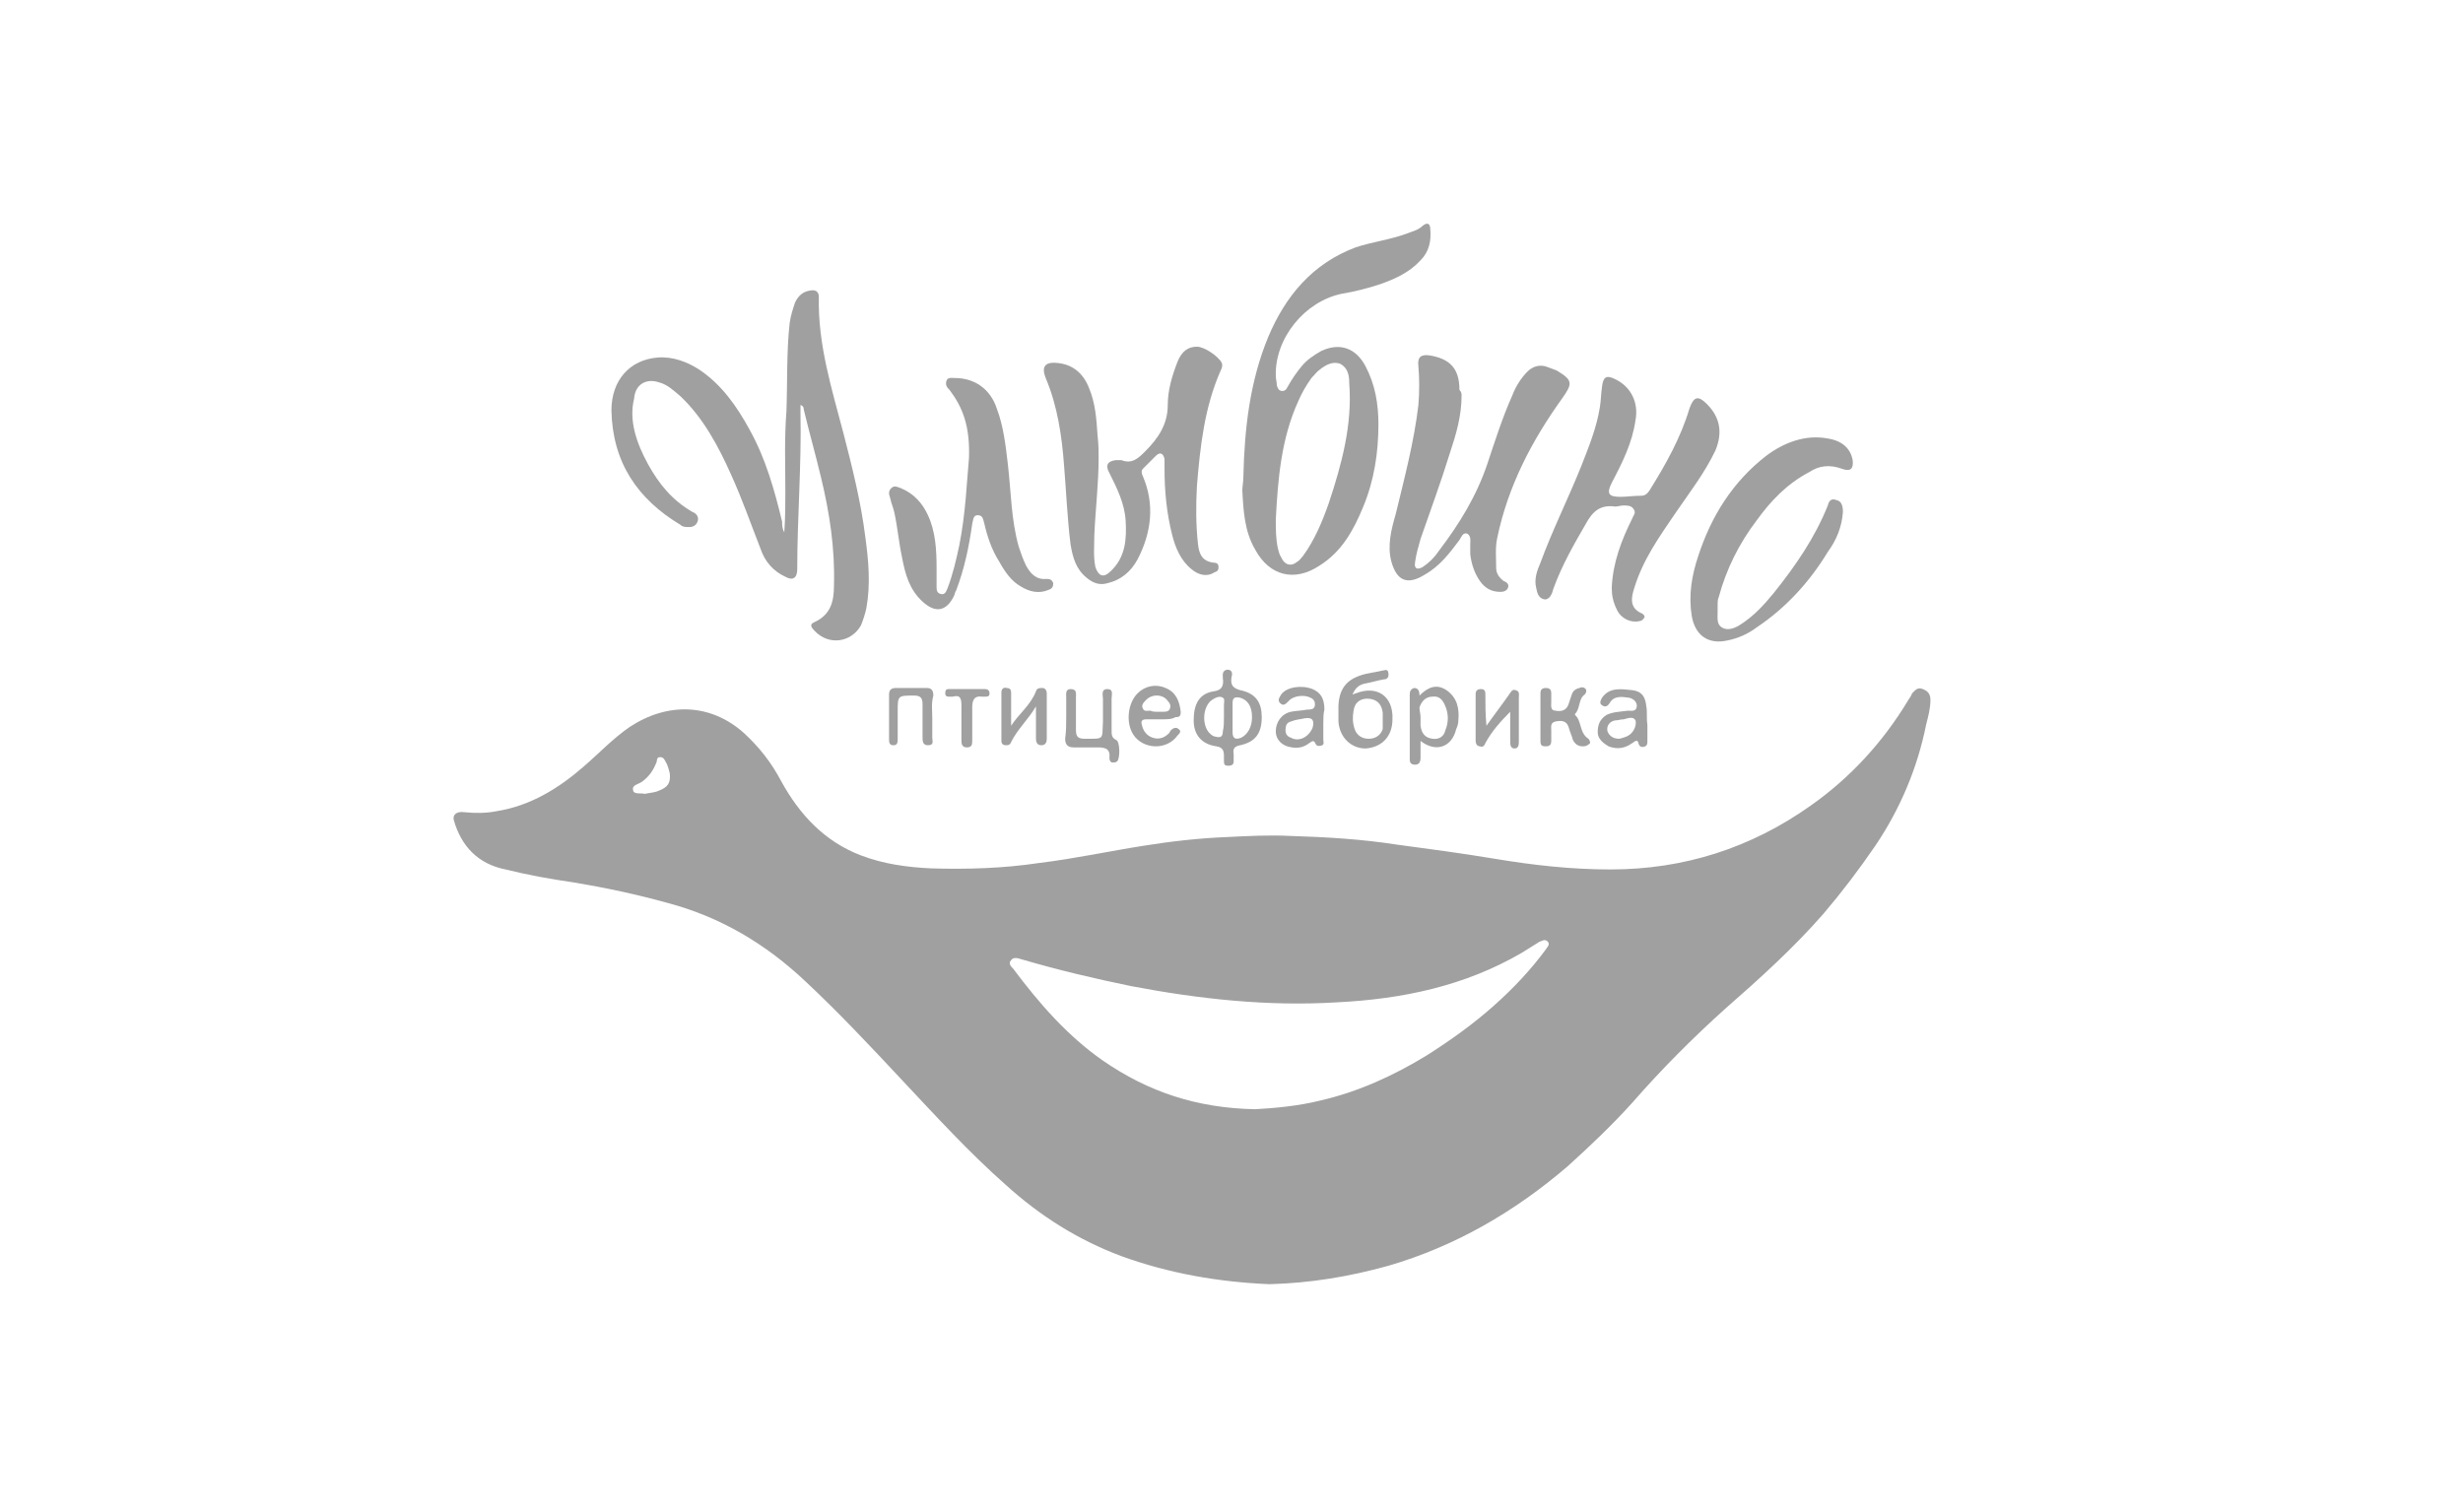 <?xml version="1.0" encoding="utf-8"?><!--Generator: Adobe Illustrator 28.0.0, SVG Export Plug-In . SVG Version: 6.00 Build 0)--><svg version="1.1" id="Слой_1" xmlns="http://www.w3.org/2000/svg" xmlns:xlink="http://www.w3.org/1999/xlink" x="0px" y="0px" viewBox="0 0 228 140" style="enable-background:new 0 0 228 140;" xml:space="preserve"><style type="text/css">.st0{fill:#A0A0A0;}</style><g><path class="st0" d="M117.5,118.9c-4.7-0.2-9.3-1-13.7-2.6c-4-1.5-7.5-3.7-10.7-6.6c-3.4-3-6.5-6.4-9.6-9.7
		c-2.9-3.1-5.8-6.2-8.9-9.1c-3.7-3.5-7.9-6-12.8-7.3c-2.9-0.8-5.7-1.4-8.7-1.9c-2.1-0.3-4.3-0.7-6.3-1.2c-2.5-0.5-4.1-2.1-4.8-4.6
		c-0.1-0.5,0.3-0.8,1-0.7c1,0.1,2,0.1,3-0.1c3.1-0.5,5.7-2.1,8-4.1c1.4-1.2,2.7-2.6,4.3-3.7c3.5-2.3,7.5-2.2,10.6,0.6
		c1.4,1.3,2.5,2.7,3.4,4.4c1.7,3.1,4,5.6,7.4,6.9c2.1,0.8,4.3,1.1,6.5,1.2c3.3,0.1,6.7,0,10-0.5c3.3-0.4,6.5-1.1,9.7-1.6
		c2.5-0.4,5.1-0.7,7.7-0.8c2-0.1,3.9-0.2,5.9-0.1c3.3,0.1,6.6,0.3,9.8,0.8c3,0.4,6,0.8,9,1.3c3.6,0.6,7.1,1,10.8,1
		c6.8,0,13-2,18.5-5.9c3.7-2.6,6.7-5.9,9-9.7c0.1-0.2,0.3-0.4,0.4-0.7c0.3-0.3,0.5-0.6,1-0.4c0.5,0.2,0.7,0.5,0.7,1
		c0,0.8-0.2,1.5-0.4,2.3c-0.8,4-2.4,7.8-4.7,11.2c-1.5,2.2-3.1,4.3-4.8,6.3c-2.8,3.2-5.9,6-9.1,8.8c-3,2.7-5.9,5.6-8.6,8.7
		c-1.9,2.1-3.9,4-6,5.9c-4.9,4.2-10.4,7.4-16.6,9.2C124.9,118.2,121.3,118.8,117.5,118.9z M116.2,102.7c1.8-0.1,4-0.3,6-0.8
		c3.5-0.8,6.8-2.3,9.9-4.2c2.2-1.4,4.3-2.9,6.2-4.6c1.8-1.6,3.4-3.3,4.8-5.2c0.1-0.2,0.4-0.4,0.2-0.7c-0.3-0.3-0.5-0.1-0.8,0
		c-0.5,0.3-1.1,0.7-1.6,1c-5.3,3.1-11.1,4.3-17.1,4.6c-6.4,0.4-12.8-0.3-19.1-1.5c-3.4-0.7-6.8-1.5-10.2-2.5
		c-0.3-0.1-0.7-0.2-0.9,0.1c-0.3,0.3,0,0.6,0.2,0.8c2.4,3.2,5,6.2,8.3,8.5C106.3,101.1,110.8,102.6,116.2,102.7z M59.7,73.5
		c0.4-0.1,0.9-0.1,1.3-0.3c0.8-0.3,1.1-0.7,1-1.6c-0.1-0.4-0.2-0.8-0.4-1.1c-0.1-0.2-0.2-0.4-0.5-0.4c-0.3,0-0.3,0.3-0.3,0.4
		c-0.3,0.8-0.7,1.4-1.4,1.9c-0.3,0.2-0.9,0.3-0.8,0.7C58.6,73.6,59.3,73.4,59.7,73.5z"/><path class="st0" d="M72.6,49.3c0.1-1.4,0.1-2.6,0.1-3.8c0-2.5-0.1-4.9,0.1-7.4c0.1-2.7,0-5.5,0.3-8.2c0.1-0.7,0.3-1.3,0.5-1.9
		c0.3-0.6,0.7-1,1.4-1.1c0.5-0.1,0.8,0.1,0.8,0.6c-0.1,4.4,1.2,8.5,2.3,12.7c0.8,3.1,1.6,6.3,2,9.5c0.3,2.2,0.5,4.4,0.1,6.6
		c-0.1,0.5-0.3,1.1-0.5,1.6c-0.9,1.6-3,1.9-4.3,0.5c-0.3-0.3-0.5-0.6,0-0.8c1.5-0.7,1.8-1.9,1.8-3.4c0.1-3.4-0.4-6.7-1.2-10
		c-0.5-2.1-1.1-4.2-1.6-6.3c0-0.1,0-0.3-0.3-0.4c0,0.3,0,0.5,0,0.8c0.1,4.8-0.3,9.6-0.3,14.4c0,0.8-0.4,1.1-1.1,0.7
		c-1.1-0.5-1.9-1.4-2.3-2.6c-0.9-2.3-1.7-4.6-2.7-6.8c-1.2-2.7-2.6-5.3-4.7-7.3c-0.6-0.5-1.2-1.1-2-1.3c-1.2-0.4-2.2,0.2-2.3,1.5
		C58.2,38.9,58.9,41,60,43c1,1.8,2.2,3.3,4.1,4.4c0.3,0.1,0.6,0.4,0.5,0.8c-0.1,0.4-0.4,0.6-0.8,0.6c-0.3,0-0.6,0-0.8-0.2
		c-4-2.4-6.3-5.8-6.4-10.6c0-2.8,1.7-4.7,4.3-4.9c1.4-0.1,2.7,0.4,3.8,1.1c2.1,1.4,3.5,3.4,4.7,5.6c1.5,2.7,2.3,5.6,3,8.5
		C72.4,48.6,72.4,48.9,72.6,49.3z"/><path class="st0" d="M115.1,44.1c0.1-4.4,0.6-8.8,2.3-12.9c1.6-3.8,4.1-6.8,8.1-8.3c1.5-0.5,3.2-0.7,4.8-1.3c0.5-0.2,1-0.3,1.4-0.7
		c0.5-0.4,0.7-0.1,0.7,0.3c0.1,1.1-0.1,2.1-0.9,2.9c-1,1.1-2.3,1.7-3.7,2.2c-1.2,0.4-2.4,0.7-3.6,0.9c-3.4,0.7-6.2,4.1-6.1,7.6
		c0,0.3,0.1,0.6,0.1,0.9c0.1,0.3,0.2,0.5,0.5,0.5c0.3,0,0.4-0.2,0.5-0.4c0.4-0.7,0.8-1.3,1.3-1.9c0.5-0.6,1.1-1,1.8-1.4
		c1.7-0.8,3.2-0.3,4.1,1.4c0.9,1.7,1.2,3.5,1.2,5.4c0,2.6-0.4,5.2-1.4,7.6c-0.9,2.2-2,4.2-4.1,5.5c-2.3,1.5-4.6,0.9-5.9-1.5
		c-1-1.7-1.1-3.6-1.2-5.5C115,45.1,115.1,44.6,115.1,44.1z M118.1,48.1c0,0.9,0,1.8,0.2,2.7c0.1,0.3,0.1,0.5,0.3,0.8
		c0.3,0.7,0.9,0.9,1.5,0.4c0.2-0.1,0.3-0.3,0.5-0.5c1.1-1.5,1.8-3.2,2.4-4.9c1.2-3.6,2.2-7.3,1.9-11.1c0-0.7-0.1-1.4-0.8-1.8
		c-0.7-0.3-1.4,0.1-1.9,0.5c-0.3,0.2-0.5,0.5-0.8,0.8c-0.5,0.7-0.9,1.4-1.2,2.1C118.6,40.6,118.3,44.3,118.1,48.1z"/><path class="st0" d="M101.7,42.4c0,2.4-0.3,4.8-0.4,7.2c0,1-0.1,1.9,0.1,2.9c0.3,0.9,0.8,1,1.4,0.4c1.4-1.3,1.5-3,1.4-4.7
		c-0.1-1.6-0.8-3-1.5-4.4c-0.4-0.7-0.2-1.1,0.6-1.2c0.2,0,0.4,0,0.5,0c1,0.4,1.6-0.2,2.2-0.8c1.2-1.2,2.1-2.5,2.1-4.3
		c0-1.4,0.4-2.7,0.9-4c0.4-1,1-1.4,1.8-1.4c0.7,0,2,0.9,2.3,1.5c0.1,0.3,0,0.5-0.1,0.7c-1.5,3.4-1.9,7-2.2,10.7
		c-0.1,1.8-0.1,3.6,0.1,5.4c0.1,0.9,0.4,1.6,1.5,1.7c0.2,0,0.4,0.1,0.4,0.4c0,0.3-0.1,0.4-0.4,0.5c-0.6,0.4-1.4,0.3-2.1-0.3
		c-1-0.8-1.5-2-1.8-3.2c-0.5-2-0.7-4-0.7-6.1c0-0.3,0-0.6,0-0.9c-0.1-0.5-0.4-0.7-0.8-0.3c-0.4,0.4-0.8,0.8-1.2,1.2
		c-0.2,0.2-0.1,0.5,0,0.7c1.1,2.6,0.8,5.2-0.5,7.7c-0.6,1.1-1.5,1.9-2.8,2.2c-0.7,0.2-1.3,0-1.9-0.5c-1-0.8-1.3-1.9-1.5-3.1
		c-0.3-2.4-0.4-4.9-0.6-7.3c-0.2-2.7-0.6-5.5-1.7-8.1c-0.4-1-0.1-1.5,1-1.4c1.5,0.1,2.5,1,3,2.3c0.6,1.4,0.7,2.9,0.8,4.4
		C101.7,41.2,101.7,41.8,101.7,42.4z"/><path class="st0" d="M135.3,36.6c0,1.9-0.5,3.6-1.1,5.4c-0.8,2.6-1.8,5.3-2.7,7.9c-0.2,0.7-0.4,1.4-0.5,2.1c0,0.2-0.1,0.4,0.1,0.6
		c0.2,0.1,0.4,0,0.6-0.1c0.6-0.4,1.1-0.9,1.5-1.5c1.9-2.5,3.5-5.1,4.5-8.1c0.7-2.1,1.4-4.3,2.3-6.3c0.3-0.8,0.8-1.6,1.4-2.2
		c0.5-0.5,1.2-0.7,1.9-0.4c0.3,0.1,0.5,0.2,0.8,0.3c1.5,0.9,1.5,1.2,0.5,2.6c-2.8,3.9-5,8.1-6,12.9c-0.2,0.9-0.1,1.9-0.1,2.8
		c0,0.5,0.3,0.9,0.7,1.2c0.3,0.1,0.5,0.3,0.4,0.6c-0.1,0.3-0.4,0.4-0.7,0.4c-0.8,0-1.4-0.3-1.9-1c-0.5-0.7-0.8-1.6-0.9-2.5
		c0-0.3,0-0.6,0-0.9c0-0.3,0.1-0.8-0.3-1c-0.4-0.1-0.5,0.3-0.7,0.6c-0.9,1.2-1.8,2.4-3.2,3.2c-1.6,1-2.6,0.6-3.1-1.2
		c-0.4-1.5,0-3,0.4-4.4c0.8-3.3,1.7-6.7,2.1-10.1c0.1-1.2,0.1-2.4,0-3.6c-0.1-0.8,0.2-1.1,1-1c1.9,0.3,2.8,1.2,2.8,3.2
		C135.3,36.3,135.3,36.5,135.3,36.6z"/><path class="st0" d="M149.2,54.4c0.1-2.3,0.9-4.4,1.9-6.4c0.1-0.3,0.4-0.5,0.1-0.9c-0.2-0.3-0.6-0.3-0.9-0.3
		c-0.3,0-0.5,0.1-0.8,0.1c-1.4-0.2-2.1,0.5-2.7,1.6c-1.1,1.9-2.2,3.8-3,6c-0.1,0.4-0.3,1-0.8,1c-0.6-0.1-0.7-0.6-0.8-1.1
		c-0.2-0.8,0.1-1.6,0.4-2.3c1.1-3,2.6-6,3.8-9c0.7-1.8,1.4-3.5,1.7-5.4c0.1-0.6,0.1-1.2,0.2-1.9c0.1-0.9,0.4-1.1,1.2-0.7
		c1.5,0.7,2.2,2.2,1.9,3.8c-0.3,2.1-1.2,3.9-2.2,5.8c-0.5,1-0.3,1.3,0.8,1.3c0.6,0,1.2-0.1,1.9-0.1c0.4,0,0.6-0.2,0.8-0.5
		c1.5-2.4,2.9-4.9,3.7-7.6c0.4-1.1,0.8-1.2,1.6-0.4c1.2,1.2,1.5,2.6,0.8,4.3c-1,2.1-2.4,3.9-3.7,5.8c-1.5,2.2-3,4.3-3.8,6.9
		c-0.3,0.9-0.5,1.9,0.7,2.4c0.2,0.1,0.3,0.3,0.2,0.4c-0.1,0.2-0.3,0.3-0.4,0.3c-0.8,0.2-1.7-0.2-2.1-1
		C149.3,55.7,149.2,55.1,149.2,54.4z"/><path class="st0" d="M89.7,42.4c0.1-3-0.6-4.7-1.8-6.3c-0.2-0.2-0.4-0.4-0.3-0.8c0.1-0.4,0.5-0.3,0.8-0.3c1.8,0,3.3,1,3.9,2.9
		c0.6,1.6,0.8,3.4,1,5.1c0.3,2.6,0.3,5.1,1,7.6c0.2,0.6,0.4,1.2,0.7,1.8c0.4,0.7,0.9,1.3,1.9,1.2c0.3,0,0.5,0.1,0.6,0.4
		c0,0.3-0.1,0.5-0.4,0.6c-0.9,0.4-1.8,0.2-2.6-0.3c-0.9-0.5-1.5-1.4-2-2.3c-0.7-1.1-1.1-2.3-1.4-3.6c-0.1-0.3-0.1-0.7-0.6-0.7
		c-0.4,0-0.4,0.4-0.5,0.8c-0.3,2.1-0.7,4.1-1.5,6.2c-0.1,0.1-0.1,0.3-0.2,0.5c-0.7,1.4-1.7,1.6-2.9,0.5s-1.6-2.5-1.9-4.1
		c-0.3-1.4-0.4-2.7-0.7-4.1c-0.1-0.5-0.3-0.9-0.4-1.4c-0.1-0.3-0.2-0.6,0.1-0.9s0.6-0.1,0.9,0c1.2,0.5,2,1.4,2.5,2.5
		c0.7,1.5,0.8,3.2,0.8,4.9c0,0.5,0,1.1,0,1.7c0,0.3,0,0.6,0.4,0.7c0.4,0.1,0.5-0.3,0.6-0.5c0.5-1.3,0.8-2.6,1.1-4
		C89.4,47.5,89.5,44.5,89.7,42.4z"/><path class="st0" d="M159,56.7c0,0.5-0.1,1.1,0.4,1.4c0.5,0.3,1.1,0.1,1.6-0.2c1.3-0.8,2.3-1.9,3.2-3c2-2.5,3.8-5.1,5-8.1
		c0.1-0.4,0.3-0.7,0.8-0.5c0.5,0.1,0.6,0.6,0.6,1.1c-0.1,1.4-0.6,2.6-1.4,3.7c-1.7,2.8-3.9,5.2-6.6,7c-0.8,0.6-1.7,1-2.7,1.2
		c-1.8,0.4-3-0.5-3.3-2.3c-0.3-1.9,0-3.7,0.6-5.5c1.2-3.7,3.2-6.9,6.3-9.3c1.6-1.2,3.6-2,5.7-1.6c1.3,0.2,2.1,0.9,2.3,2
		c0.1,0.8-0.2,1.1-1,0.8c-1.1-0.4-2.1-0.3-3,0.3c-2.1,1.1-3.6,2.7-4.9,4.5c-1.6,2.1-2.8,4.5-3.5,7.1c-0.1,0.2-0.1,0.5-0.1,0.7
		C159,56.2,159,56.4,159,56.7z"/><path class="st0" d="M116.8,66.4c0,1.5-0.6,2.3-2,2.6c-0.5,0.1-0.7,0.3-0.6,0.8c0,0.2,0,0.4,0,0.7c0,0.3-0.2,0.4-0.5,0.4
		c-0.3,0-0.4-0.1-0.4-0.4c0-0.2,0-0.3,0-0.5c0-0.5-0.1-0.8-0.7-0.9c-1.4-0.2-2.1-1.1-2.1-2.4c0-1.5,0.5-2.5,1.9-2.7
		c0.7-0.1,0.9-0.5,0.8-1.2c0-0.3-0.1-0.7,0.4-0.8c0.5,0,0.5,0.4,0.4,0.7c-0.1,0.7,0.1,1,0.8,1.2C116.3,64.2,116.8,65.1,116.8,66.4z
		 M115.9,66.4c0-1-0.4-1.6-1.1-1.8c-0.5-0.1-0.7,0-0.7,0.5c0,0.9,0,1.8,0,2.7c0,0.6,0.3,0.7,0.8,0.5C115.5,68,115.9,67.3,115.9,66.4
		z M113.3,66.4L113.3,66.4c0-0.4,0-0.7,0-1.1c0-0.3,0.1-0.6-0.1-0.7c-0.3-0.2-0.7,0-1,0.2c-0.9,0.6-1,2.5-0.1,3.2
		c0.1,0.1,0.3,0.2,0.4,0.2c0.4,0.1,0.7,0.1,0.7-0.5C113.3,67.3,113.3,66.9,113.3,66.4z"/><path class="st0" d="M125.2,64.3c0.1,0,0.2-0.1,0.3-0.1c2-0.8,3.5,0.3,3.4,2.4c0,1.6-1,2.6-2.5,2.7c-1.3,0-2.4-1-2.5-2.5
		c0-0.5,0-1,0-1.5c0.1-1.7,0.9-2.5,2.5-2.9c0.5-0.1,1-0.2,1.5-0.3c0.2,0,0.5-0.2,0.6,0.1c0.1,0.4,0,0.7-0.4,0.7
		c-0.6,0.1-1.2,0.3-1.8,0.4C125.9,63.4,125.5,63.6,125.2,64.3z M128,66.4c0,0,0-0.2,0-0.4c-0.1-0.8-0.5-1.2-1.2-1.3
		c-0.8-0.1-1.4,0.3-1.5,1.1c-0.1,0.6-0.1,1.1,0.1,1.7s0.7,0.9,1.3,0.9s1.1-0.3,1.3-0.9C128,67.3,128,66.9,128,66.4z"/><path class="st0" d="M131.5,68.6c0,0.6,0,1.1,0,1.6c0,0.3-0.1,0.6-0.5,0.6c-0.4,0-0.5-0.2-0.5-0.5c0-2,0-4,0-6
		c0-0.3,0.1-0.5,0.4-0.6c0.4,0,0.5,0.3,0.5,0.7c0.8-0.8,1.6-1.1,2.5-0.5c1,0.7,1.2,1.7,1.1,2.8c0,0.3-0.1,0.6-0.2,0.8
		C134.4,69.2,132.9,69.7,131.5,68.6z M131.5,66.4L131.5,66.4c0,0.3,0,0.5,0,0.8c0.1,0.7,0.4,1.1,1.1,1.2c0.7,0.1,1.1-0.3,1.2-0.8
		c0.3-0.7,0.3-1.5,0-2.2c-0.2-0.5-0.5-1-1.2-0.9c-0.6,0-1,0.4-1.2,1C131.4,65.8,131.5,66.1,131.5,66.4z"/><path class="st0" d="M152.5,67.1c0,0.5,0,1,0,1.5c0,0.2,0,0.4-0.2,0.5c-0.2,0.1-0.5,0.1-0.6-0.2c-0.1-0.5-0.3-0.3-0.6-0.1
		c-0.7,0.5-1.4,0.6-2.2,0.3c-0.5-0.3-1-0.7-1-1.3c0-0.7,0.2-1.2,0.8-1.6c0.6-0.3,1.3-0.3,2-0.4c0.3,0,0.7,0.1,0.8-0.3
		c0.1-0.4-0.2-0.8-0.7-0.9c-0.7-0.1-1.4-0.2-1.8,0.5c-0.2,0.3-0.4,0.4-0.7,0.2s-0.1-0.5,0-0.7c0.7-1,1.8-0.8,2.8-0.7
		c0.8,0.1,1.2,0.5,1.3,1.5C152.5,65.9,152.4,66.5,152.5,67.1C152.4,67.1,152.4,67.1,152.5,67.1z M149.9,68.4
		c0.4-0.1,0.8-0.2,1.1-0.5c0.3-0.3,0.5-0.8,0.4-1.2c-0.2-0.4-0.7-0.2-1.1-0.1c-0.3,0-0.5,0.1-0.8,0.1c-0.5,0.1-0.8,0.5-0.7,1
		C149,68.2,149.4,68.4,149.9,68.4z"/><path class="st0" d="M122.5,67c0,0.5,0,1,0,1.5c0,0.2,0.1,0.4-0.1,0.5c-0.2,0.1-0.5,0.1-0.6-0.1c-0.2-0.5-0.4-0.2-0.6-0.1
		c-0.5,0.4-1.1,0.5-1.6,0.4c-0.9-0.1-1.5-0.7-1.5-1.5c0-0.8,0.5-1.6,1.4-1.8c0.5-0.1,1-0.1,1.5-0.2c0.3,0,0.6,0,0.7-0.3
		c0.1-0.4-0.1-0.7-0.4-0.8c-0.5-0.3-1.6-0.2-2,0.3c-0.3,0.3-0.5,0.5-0.8,0.2c-0.3-0.3,0-0.6,0.1-0.8c0.5-0.7,1.9-0.9,2.9-0.5
		c0.7,0.3,1.1,0.8,1.1,1.9C122.5,66.1,122.5,66.5,122.5,67C122.5,67,122.5,67,122.5,67z M120.8,66.5c-0.4,0.1-0.8,0.1-1.3,0.3
		c-0.4,0.1-0.5,0.4-0.5,0.8c0,0.4,0.2,0.6,0.5,0.7c0.7,0.4,1.6,0,2-0.9C121.7,66.7,121.5,66.4,120.8,66.5z"/><path class="st0" d="M107.5,66.6c-0.5,0-0.9,0-1.4,0c-0.4,0-0.5,0.2-0.4,0.5c0.1,0.5,0.4,1,1,1.2c0.6,0.2,1.1,0,1.5-0.4
		c0.1-0.1,0.1-0.2,0.2-0.3c0.2-0.2,0.5-0.3,0.7-0.1c0.3,0.2,0.1,0.4-0.1,0.6c-1,1.4-3.2,1.3-4.1-0.1c-0.7-1.1-0.5-2.9,0.4-3.8
		c0.7-0.7,1.7-0.9,2.6-0.5c1,0.4,1.3,1.3,1.4,2.2c0,0.4-0.1,0.5-0.5,0.5C108.5,66.6,108,66.6,107.5,66.6L107.5,66.6z M107,65.9
		c0.2,0,0.4,0,0.7,0c0.2,0,0.5,0,0.6-0.3c0.1-0.3,0-0.5-0.2-0.7c-0.4-0.6-1.4-0.7-2-0.1c-0.2,0.2-0.5,0.5-0.3,0.8
		c0.1,0.3,0.4,0.2,0.7,0.2C106.7,65.9,106.9,65.9,107,65.9z"/><path class="st0" d="M93.6,67.2c0.7-1.1,1.8-1.9,2.3-3.2c0.1-0.3,0.3-0.3,0.6-0.3c0.3,0,0.4,0.3,0.4,0.5c0,1.4,0,2.8,0,4.2
		c0,0.3-0.1,0.6-0.5,0.6c-0.4,0-0.5-0.3-0.5-0.6c0-1,0-1.9,0-3c-0.7,1.2-1.7,2.1-2.3,3.3c-0.1,0.3-0.3,0.3-0.5,0.3s-0.4-0.1-0.4-0.4
		c0-1.5,0-3,0-4.5c0-0.3,0.2-0.5,0.5-0.4c0.4,0,0.4,0.3,0.4,0.5C93.6,65.2,93.6,66.2,93.6,67.2z"/><path class="st0" d="M98.7,66.4c0-0.6,0-1.2,0-1.8c0-0.3-0.1-0.8,0.4-0.8c0.6,0,0.5,0.4,0.5,0.8c0,1,0,2.1,0,3
		c0,0.6,0.2,0.8,0.8,0.8c1.9,0,1.6,0.1,1.7-1.6c0-0.7,0-1.4,0-2.1c0-0.3-0.2-0.9,0.4-0.9c0.6,0,0.4,0.5,0.4,0.9c0,1,0,1.9,0,2.9
		c0,0.4,0,0.7,0.4,0.9c0.4,0.1,0.4,1.8,0.1,2c-0.1,0.1-0.3,0.1-0.4,0.1c-0.2,0-0.3-0.2-0.3-0.4c0.1-0.9-0.4-1-1.1-1
		c-0.7,0-1.5,0-2.2,0c-0.5,0-0.8-0.2-0.8-0.8C98.7,67.7,98.7,67,98.7,66.4z"/><path class="st0" d="M139.8,65.9c-0.9,0.9-1.7,1.8-2.3,2.9c-0.1,0.3-0.3,0.4-0.5,0.3c-0.3,0-0.4-0.3-0.4-0.5c0-1.4,0-2.9,0-4.3
		c0-0.3,0.1-0.5,0.5-0.5s0.4,0.3,0.4,0.5c0,0.9,0,1.8,0.1,2.9c0.7-1,1.4-1.9,2.1-2.9c0.2-0.3,0.3-0.5,0.6-0.4
		c0.4,0.1,0.3,0.4,0.3,0.7c0,1.3,0,2.7,0,4c0,0.3,0,0.7-0.4,0.7s-0.4-0.4-0.4-0.7C139.8,67.5,139.8,66.7,139.8,65.9z"/><path class="st0" d="M146.5,69.1c-0.4,0-0.7-0.2-0.9-0.6c-0.1-0.4-0.3-0.8-0.4-1.2c-0.2-0.6-0.7-0.6-1.2-0.5
		c-0.5,0.1-0.4,0.5-0.4,0.8c0,0.3,0,0.6,0,1c0,0.3-0.1,0.5-0.5,0.5s-0.5-0.1-0.5-0.5c0-1.5,0-2.9,0-4.4c0-0.3,0.1-0.5,0.5-0.5
		s0.5,0.2,0.5,0.5c0,0.3,0,0.5,0,0.8c0,0.3-0.1,0.8,0.4,0.8c0.5,0.1,1,0,1.2-0.6c0.1-0.3,0.2-0.6,0.3-0.9c0.1-0.3,0.3-0.5,0.7-0.6
		c0.2-0.1,0.4-0.1,0.6,0.1c0.1,0.2,0,0.4-0.1,0.5c-0.6,0.4-0.4,1.3-0.9,1.8c0,0,0,0.1,0,0.1c0.6,0.5,0.4,1.5,1.1,2.1
		c0.2,0.1,0.3,0.3,0.3,0.5C146.9,69.1,146.7,69.1,146.5,69.1z"/><path class="st0" d="M86.3,66.5c0,0.6,0,1.2,0,1.8c0,0.3,0.2,0.7-0.4,0.7c-0.5,0-0.5-0.4-0.5-0.8c0-1,0-2,0-3
		c0-0.6-0.2-0.8-0.8-0.8c-1.5,0-1.5,0-1.5,1.5c0,0.8,0,1.7,0,2.5c0,0.3,0,0.6-0.4,0.6c-0.4,0-0.4-0.3-0.4-0.6c0-1.4,0-2.7,0-4.1
		c0-0.4,0.2-0.6,0.6-0.6c1,0,1.9,0,2.9,0c0.4,0,0.6,0.2,0.6,0.7C86.2,65.1,86.3,65.8,86.3,66.5L86.3,66.5z"/><path class="st0" d="M89,66.8c0-0.5,0-1,0-1.5c0-0.6-0.1-1-0.8-0.8c-0.1,0-0.3,0-0.4,0c-0.2,0-0.3-0.1-0.3-0.3
		c0-0.3,0.1-0.4,0.3-0.4c1.1,0,2.3,0,3.4,0c0.2,0,0.4,0.1,0.4,0.4c0,0.3-0.2,0.3-0.4,0.3c-0.1,0-0.2,0-0.3,0c-0.7-0.1-0.9,0.3-0.9,1
		c0,1,0,2,0,3c0,0.4,0,0.7-0.5,0.7c-0.5,0-0.5-0.4-0.5-0.7C89,67.8,89,67.3,89,66.8z"/></g></svg>